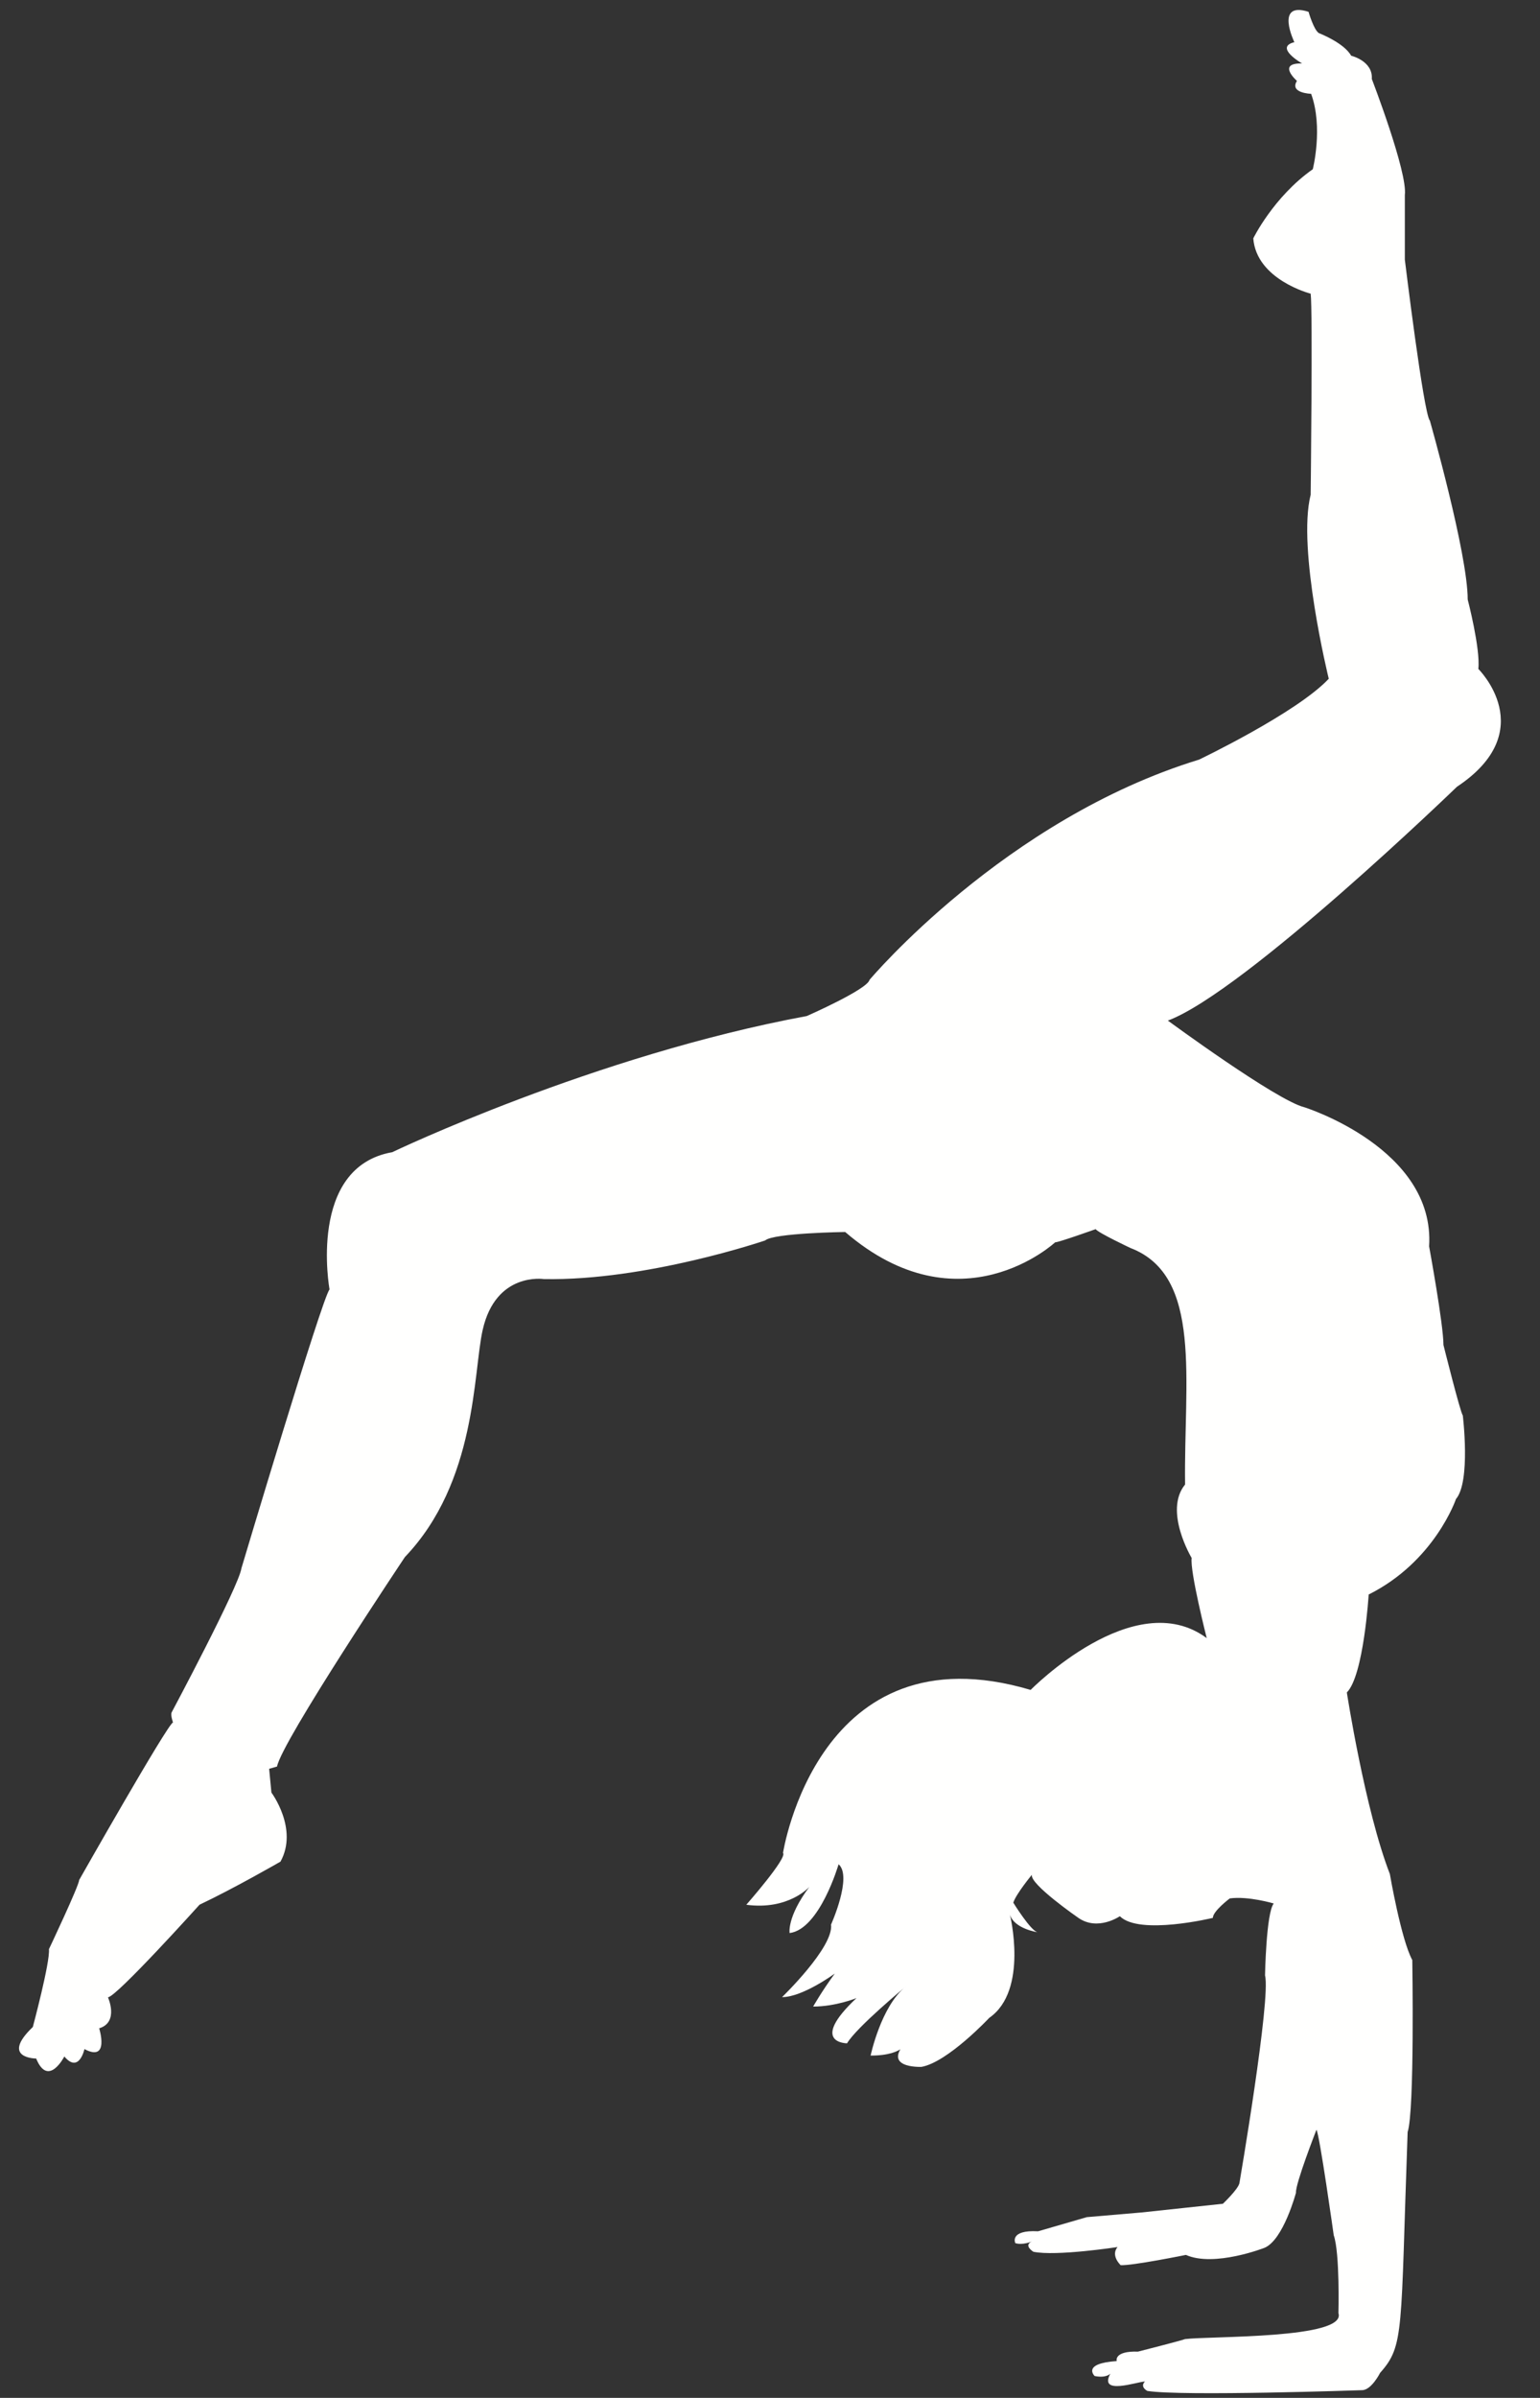 <?xml version="1.0" encoding="UTF-8" standalone="no"?><svg xmlns="http://www.w3.org/2000/svg" xmlns:xlink="http://www.w3.org/1999/xlink" fill="#fffffe" height="47.3" preserveAspectRatio="xMidYMid meet" version="1" viewBox="10.0 1.3 30.4 47.3" width="30.4" zoomAndPan="magnify"><rect x="10.0" y="1.3" width="30.4" height="47.3" fill="#333333" stroke="none"/><g id="change1_1"><path d="M38.76,16.82c0,0-4.184,4.042-5.706,4.612c0,0,2.143,1.575,2.696,1.71c0,0,2.584,0.812,2.461,2.744 c0,0,0.283,1.538,0.283,1.944c0,0,0.332,1.329,0.382,1.391c0,0,0.16,1.304-0.135,1.649c0,0-0.418,1.231-1.723,1.883 c0,0-0.098,1.6-0.431,1.932c0,0,0.357,2.313,0.849,3.581c0,0,0.222,1.292,0.443,1.698c0,0,0.048,2.973-0.092,3.392 c-0.142,3.945-0.06,4.209-0.543,4.75c0,0-0.171,0.342-0.357,0.342c0,0-3.555,0.124-4.238,0.015 c0,0-0.155-0.078-0.047-0.186c-0.151,0.003-0.921,0.281-0.683-0.155c0,0-0.078,0.093-0.31,0.047 c0,0-0.264-0.248,0.435-0.295c0,0-0.062-0.202,0.419-0.186c0,0,0.854-0.217,0.931-0.248 c0.501-0.061,3.197-0.001,3.027-0.512c0,0,0.031-1.18-0.093-1.537c0,0-0.279-1.987-0.341-2.08 c0,0-0.419,1.071-0.404,1.242c0,0-0.248,0.931-0.621,1.087c0,0-0.993,0.388-1.552,0.14c0,0-1.071,0.217-1.288,0.202 c0,0-0.202-0.186-0.062-0.357c0,0-1.211,0.186-1.661,0.093c0,0-0.202-0.124-0.031-0.202c0,0-0.186,0.078-0.326,0.031 c0,0-0.124-0.264,0.45-0.233l0.962-0.279l1.087-0.093l1.599-0.171c0,0,0.295-0.279,0.326-0.404 c0,0,0.625-3.645,0.506-4.1c0,0,0.022-1.235,0.172-1.419c0,0-0.501-0.15-0.868-0.1 c0,0-0.334,0.25-0.334,0.384c0,0-1.452,0.351-1.836-0.033c0,0-0.434,0.3-0.818,0.033c0,0-0.968-0.668-0.918-0.851 c0,0-0.317,0.384-0.367,0.551c0,0,0.35,0.568,0.484,0.584c0,0-0.468-0.067-0.551-0.35c0,0,0.372,1.498-0.408,2.038 c0,0-0.818,0.874-1.338,0.967c0,0-0.837,0.037-0.26-0.539c0,0-0.037,0.316-0.744,0.316c0,0,0.204-0.967,0.688-1.357 c0,0-0.967,0.799-1.153,1.115c0,0-0.762,0,0.186-0.892c0,0-0.409,0.167-0.855,0.167c0,0,0.167-0.297,0.427-0.651 c0,0-0.632,0.465-1.041,0.465c0,0,1.022-0.985,0.967-1.431c0,0,0.427-0.948,0.149-1.19c0,0-0.372,1.282-0.967,1.357 c0,0-0.056-0.316,0.39-0.911c0,0-0.409,0.465-1.245,0.353c0,0,0.818-0.929,0.725-1.022c0,0,0.688-4.461,4.888-3.216 c0,0,2.045-2.082,3.476-1.022c0,0-0.335-1.32-0.297-1.58c0,0-0.558-0.929-0.13-1.45 c-0.027-2.052,0.353-4.119-1.078-4.665c0,0-0.632-0.297-0.688-0.372c0,0-0.725,0.26-0.799,0.26 c0,0-1.877,1.747-4.145-0.204c0,0-1.413,0.019-1.58,0.167c0,0-2.342,0.799-4.368,0.762c0,0-0.948-0.149-1.208,1.004 c-0.19,0.841-0.113,2.991-1.535,4.479c0,0-2.435,3.641-2.524,4.132l-0.156,0.045l0.045,0.469 c0,0,0.536,0.715,0.179,1.362c0,0-0.911,0.525-1.598,0.85c0,0-1.645,1.826-1.808,1.826c0,0,0.224,0.492-0.173,0.612 c0,0,0.212,0.675-0.291,0.41c0,0-0.106,0.49-0.397,0.146c0,0-0.318,0.622-0.556,0.04c0,0-0.715,0-0.066-0.622 c0,0,0.344-1.284,0.318-1.535c0,0,0.596-1.257,0.596-1.363c0,0,1.734-3.057,1.853-3.11 c0,0-0.053-0.146-0.026-0.199c0,0,1.325-2.482,1.377-2.842c0,0,1.592-5.332,1.739-5.5c0,0-0.441-2.413,1.238-2.707 c0,0,3.987-1.91,8.184-2.686c0,0,1.196-0.525,1.238-0.714c0,0,2.665-3.169,6.505-4.344 c0,0,1.931-0.923,2.56-1.595c0,0-0.629-2.56-0.357-3.63c0,0,0.042-3.651,0-3.966c0,0-1.07-0.273-1.133-1.091 c0,0,0.399-0.818,1.175-1.364c0,0,0.209-0.825-0.033-1.487c0,0-0.433-0.013-0.28-0.255c0,0-0.407-0.357,0.102-0.344 c0,0-0.56-0.319-0.153-0.42c0,0-0.395-0.815,0.28-0.599c0,0,0.102,0.357,0.204,0.42c0,0,0.497,0.191,0.637,0.446 c0,0,0.433,0.102,0.408,0.459c0,0,0.71,1.841,0.652,2.29v1.274c0,0,0.372,3.053,0.494,3.175 c0,0,0.747,2.624,0.747,3.529c0,0,0.253,0.969,0.21,1.369C39.179,14.492,40.425,15.714,38.76,16.82z"/></g></svg>